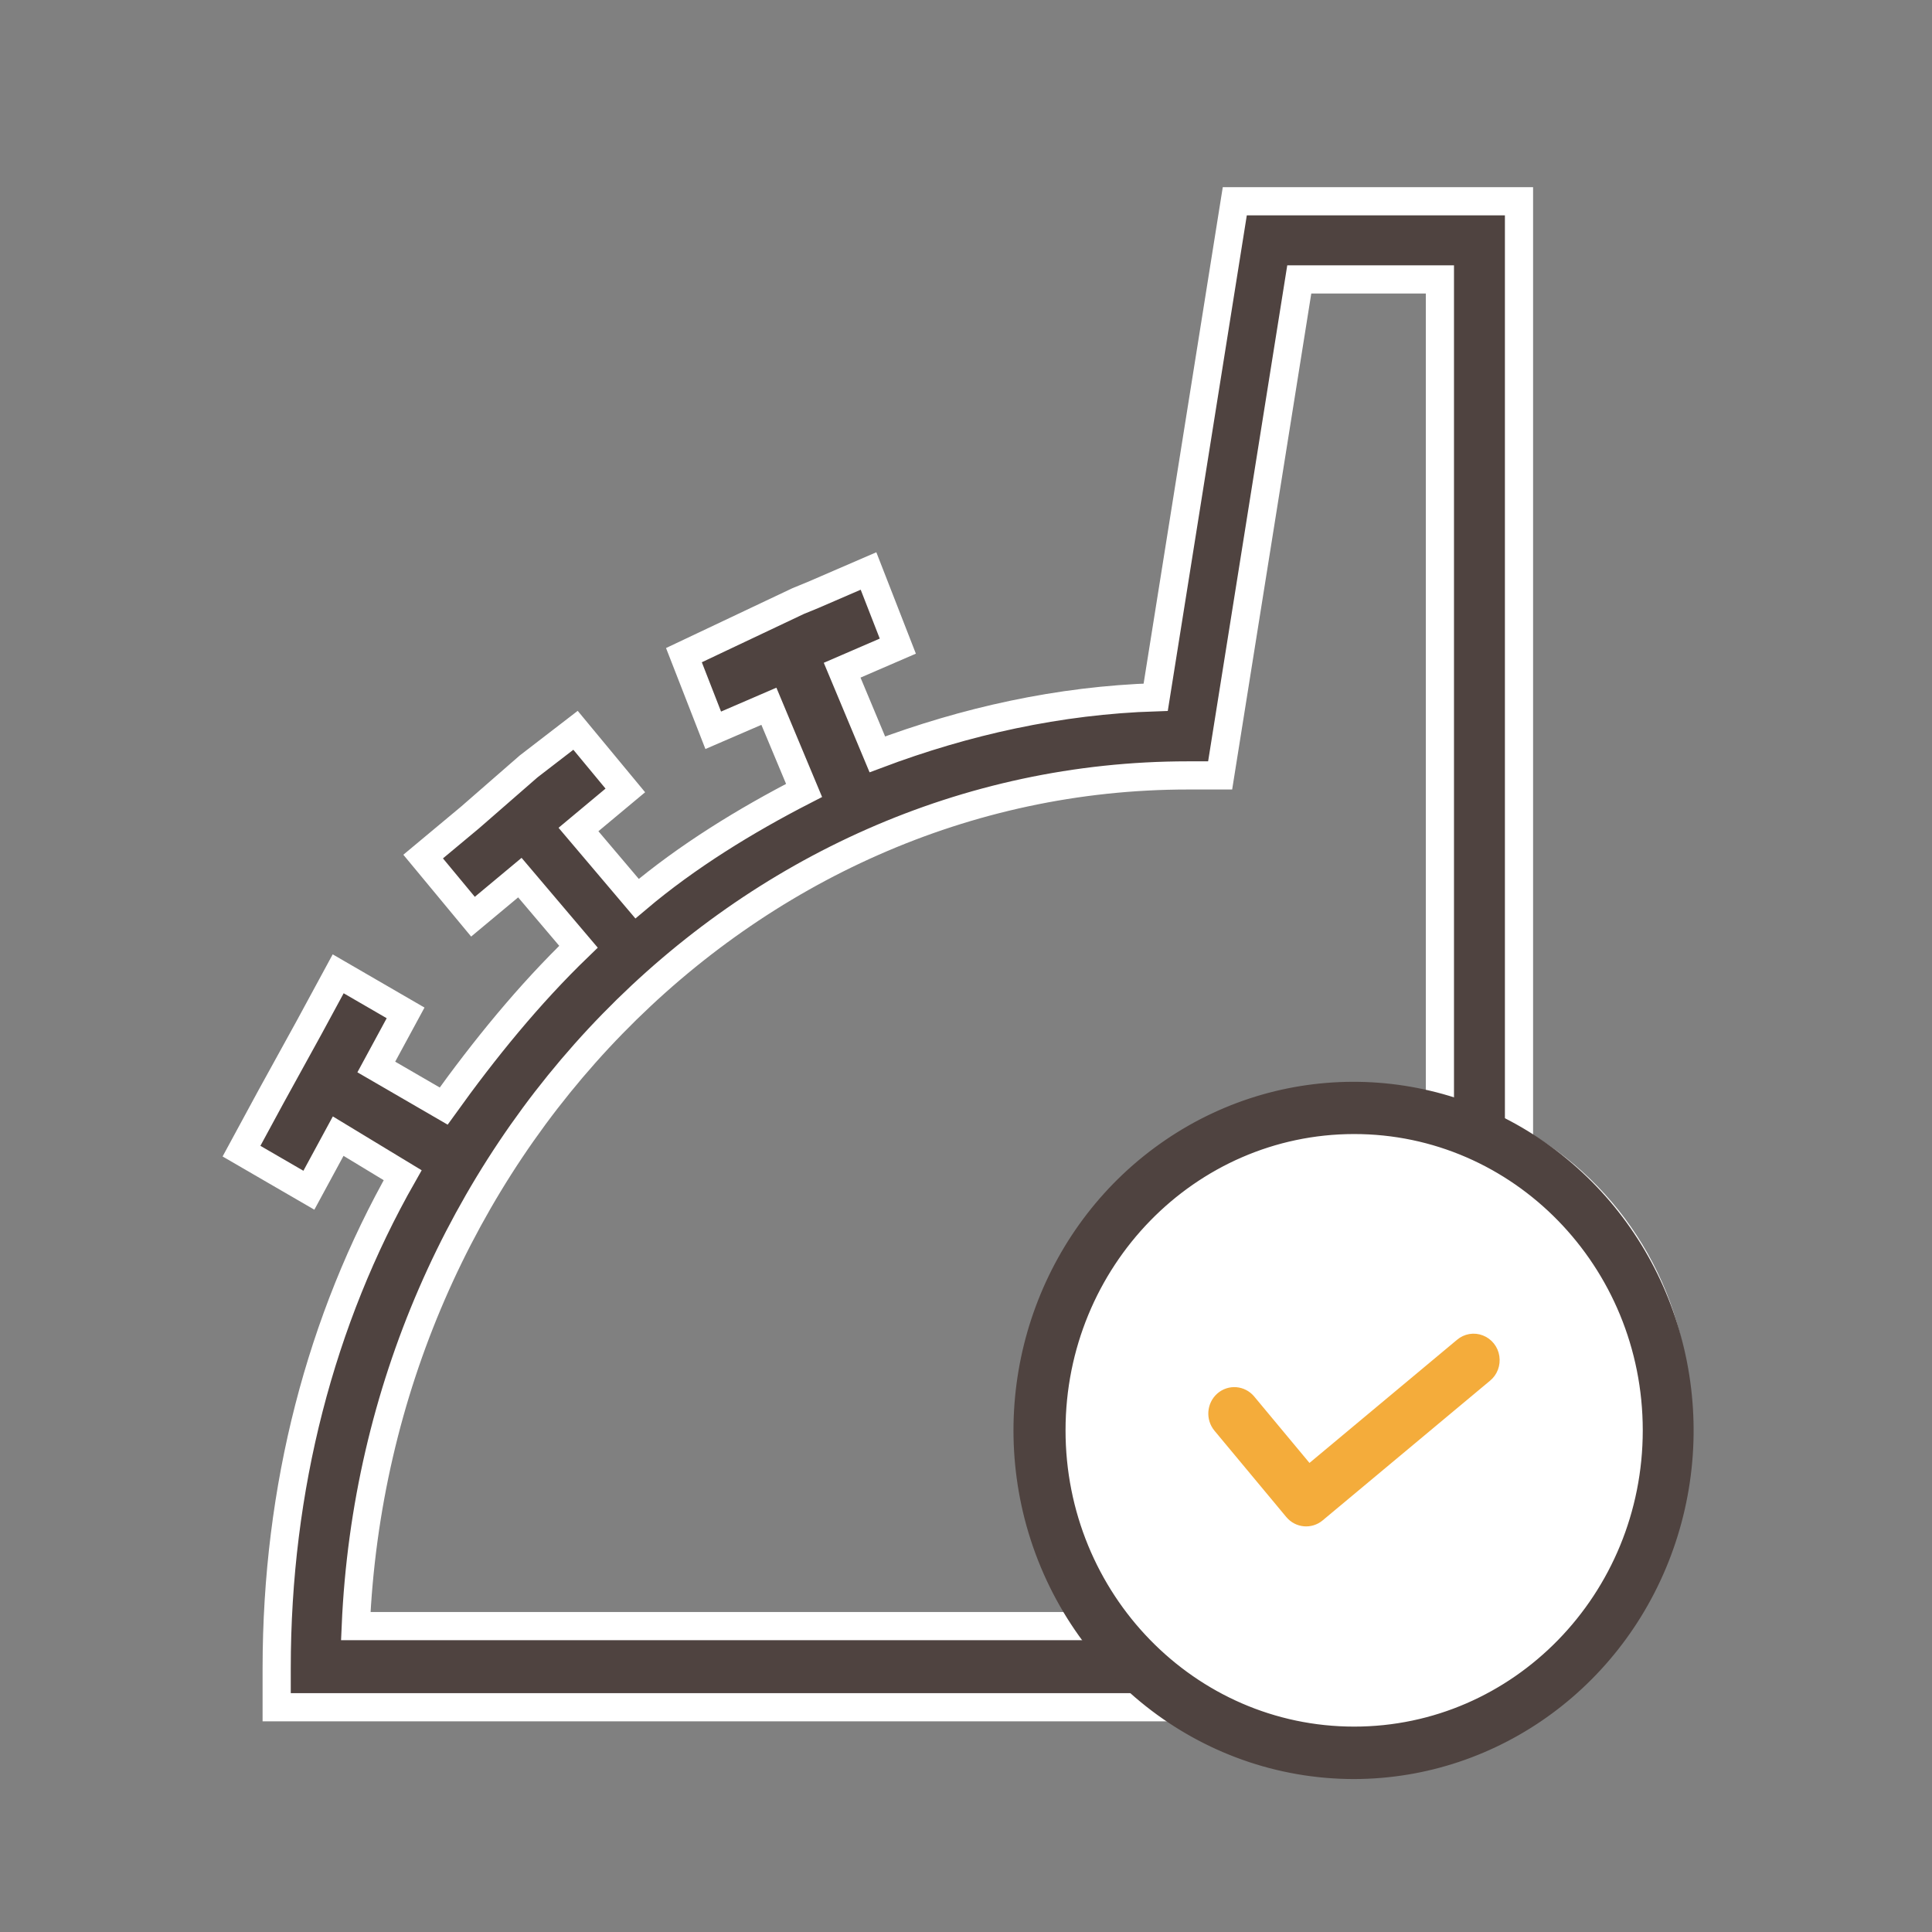 <svg width="48" height="48" viewBox="0 0 48 48" fill="none" xmlns="http://www.w3.org/2000/svg">
<rect x="0" y="0" width="48" height="48" fill="#808080" stroke="none"/>
<mask id="mask0" mask-type="alpha" maskUnits="userSpaceOnUse" x="0" y="0" width="48" height="48">
<rect width="48" height="48" fill="#C4C4C4"/>
</mask>
<g mask="url(#mask0)">
<path d="M37.739 38.533V5H30.678L28.713 17.323C26.31 17.398 23.981 17.92 21.797 18.742L20.923 16.651L22.306 16.053L21.578 14.186L20.195 14.784L19.831 14.933L16.992 16.277L17.72 18.144L19.103 17.547L19.977 19.638C18.521 20.385 17.065 21.281 15.828 22.327L14.372 20.609L15.536 19.638L14.299 18.144L13.134 19.041L11.678 20.31L10.513 21.281L11.751 22.775L12.916 21.804L14.372 23.521C13.134 24.716 12.042 26.061 11.023 27.48L9.349 26.509L10.077 25.165L8.402 24.194L7.674 25.538L6.728 27.256L6 28.6L7.674 29.571L8.402 28.227L10.004 29.198C7.966 32.782 6.874 36.965 6.874 41.446V42.416H37.739V40.4H8.839C9.349 28.675 18.448 19.265 29.513 19.265H30.314L32.28 6.942H35.774V38.458H37.739V38.533Z" fill="#4F4340" stroke="white" stroke-width="0.7"/>
<ellipse cx="34.068" cy="35.214" rx="7.932" ry="8.137" fill="white"/>
<path d="M32.112 37.563C32.27 37.752 32.545 37.777 32.733 37.62L36.891 34.15C37.017 34.048 37.078 33.884 37.053 33.721C37.029 33.559 36.92 33.423 36.77 33.365C36.62 33.306 36.451 33.335 36.328 33.44L32.508 36.628L31.006 34.823C30.845 34.631 30.564 34.608 30.376 34.772C30.189 34.937 30.167 35.225 30.327 35.418L32.112 37.563Z" fill="#F4AC3B" stroke="#F4AC3B" stroke-width="0.4"/>
<path d="M33.637 44C37.166 43.996 40.302 41.689 41.438 38.261C42.574 34.834 41.458 31.044 38.662 28.835C35.865 26.626 32.009 26.486 29.068 28.488C26.128 30.489 24.754 34.188 25.651 37.69C26.61 41.407 29.888 43.997 33.637 44ZM33.637 27.975C37.709 27.971 41.013 31.357 41.014 35.534C41.015 39.712 37.714 43.099 33.641 43.097C29.569 43.096 26.269 39.707 26.273 35.53C26.277 31.36 29.572 27.98 33.637 27.975Z" fill="#4F4340" stroke="#4F4340" stroke-width="0.4"/>
</g>
</svg>
